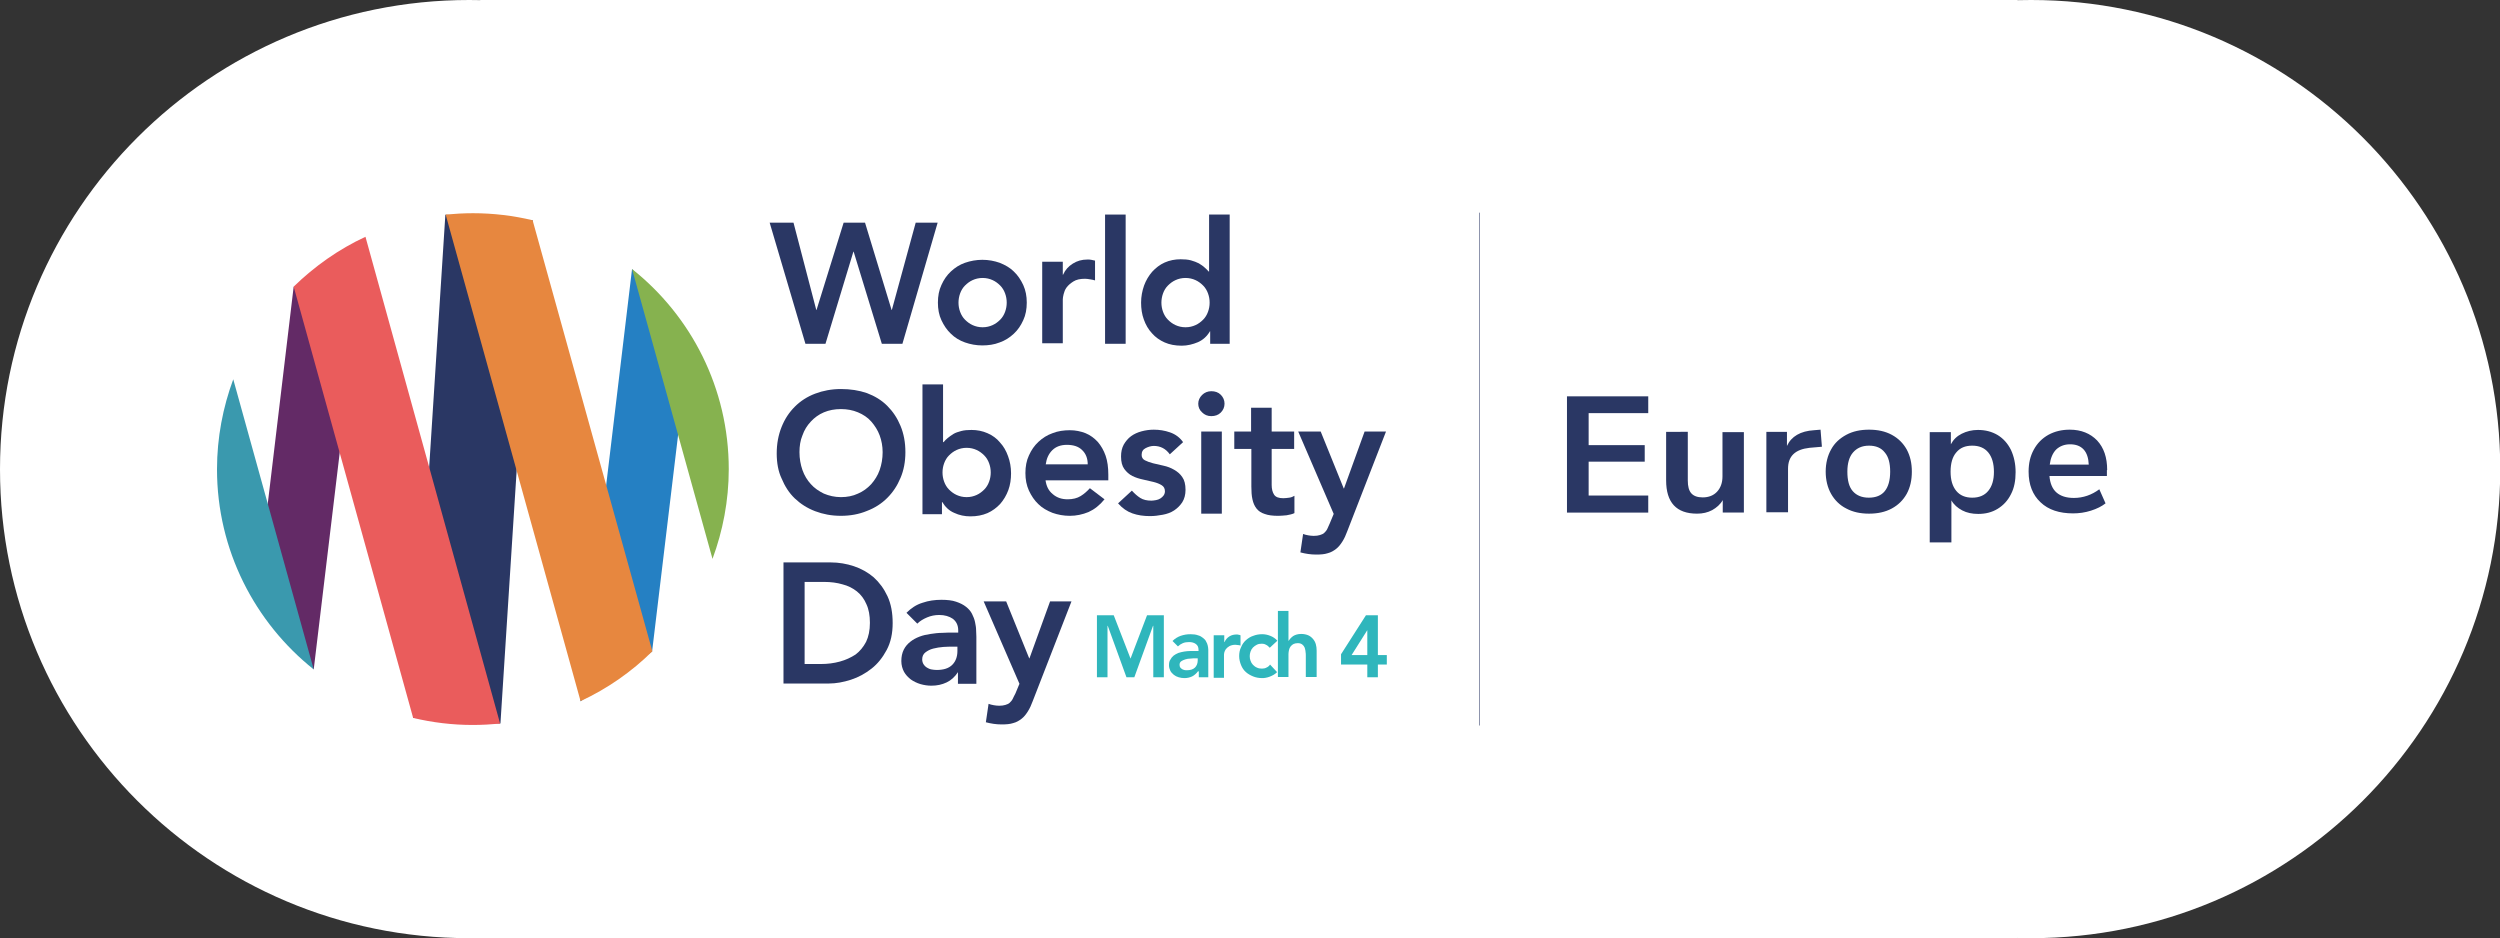 <?xml version="1.0" encoding="utf-8"?>
<!-- Generator: Adobe Illustrator 27.3.0, SVG Export Plug-In . SVG Version: 6.00 Build 0)  -->
<svg version="1.1" id="Livello_1" xmlns="http://www.w3.org/2000/svg" xmlns:xlink="http://www.w3.org/1999/xlink" x="0px" y="0px"
	 viewBox="0 0 922.8 346.3" style="enable-background:new 0 0 922.8 346.3;" xml:space="preserve">
<rect x="0" y="0" width="922.8" height="346.3" fill="#333333" stroke="none"/>
<style type="text/css">
	.st0{fill:#FFFFFF;}
	.st1{fill:#2A3764;}
	.st2{fill:#2580C3;}
	.st3{fill:#632A66;}
	.st4{fill:#86B24F;}
	.st5{fill:#E7873F;}
	.st6{fill:#EA5C5C;}
	.st7{fill:#3A99AE;}
	.st8{fill:#2FB6BC;}
	.st9{fill:none;stroke:#2A3764;stroke-width:0.195;stroke-miterlimit:10;}
</style>
<polygon class="st0" points="177.3,0 177.3,3.9 173.4,3.9 173.4,1.9 175.4,1.9 175.4,5.8 171.5,5.8 171.5,340.5 175.4,340.5 
	175.4,344.4 173.4,344.4 173.4,342.5 177.3,342.5 177.3,346.3 744.7,346.3 744.7,342.5 748.6,342.5 748.6,344.4 746.7,344.4 
	746.7,340.5 750.5,340.5 750.5,5.8 746.7,5.8 746.7,1.9 748.6,1.9 748.6,3.9 744.7,3.9 744.7,0 "/>
<path class="st0" d="M749.7,346.3c95.6,0,173.2-77.5,173.2-173.2C922.8,77.5,845.3,0,749.7,0S576.5,77.5,576.5,173.2
	C576.5,268.8,654,346.3,749.7,346.3"/>
<path class="st0" d="M173.2,346.3c95.6,0,173.2-77.5,173.2-173.2C346.3,77.5,268.8,0,173.2,0S0,77.5,0,173.2
	C0,268.8,77.5,346.3,173.2,346.3"/>
<path class="st1" d="M764.1,164c2.1,0,3.8,0.6,5,1.9c1.2,1.3,1.8,3.2,1.9,5.6h-14.4c0.3-2.4,1.1-4.3,2.4-5.6
	C760.3,164.7,762,164,764.1,164 M777.8,173.5c0-4.6-1.2-8.2-3.7-10.9c-2.5-2.6-5.9-4-10.1-4c-2.9,0-5.5,0.6-7.9,1.9
	c-2.3,1.3-4.1,3.1-5.4,5.5c-1.3,2.4-1.9,5-1.9,8.1c0,4.8,1.5,8.6,4.4,11.3c2.9,2.8,7,4.1,12,4.1c2.2,0,4.4-0.3,6.6-1
	c2.2-0.7,4-1.6,5.4-2.7l-2.3-5.2c-2.8,2.1-6,3.2-9.4,3.2c-2.8,0-4.9-0.7-6.4-2c-1.5-1.3-2.4-3.4-2.6-6.1h21.2V173.5z M728,183.7
	c-2.5,0-4.5-0.8-5.9-2.5c-1.4-1.7-2.1-4-2.1-7.1c0-3.1,0.7-5.5,2.1-7.1c1.4-1.7,3.3-2.5,5.9-2.5c2.5,0,4.5,0.8,5.9,2.5
	c1.4,1.7,2.1,4.1,2.1,7.2c0,3-0.7,5.3-2.1,7C732.5,182.9,730.5,183.7,728,183.7 M730.1,158.7c-2.2,0-4.2,0.5-6,1.4
	c-1.8,0.9-3.1,2.2-4,3.9v-4.5h-7.8v40.7h8v-15.5c0.9,1.6,2.3,2.8,4,3.7c1.7,0.9,3.7,1.3,5.9,1.3c2.7,0,5.1-0.6,7.2-1.9
	c2.1-1.3,3.7-3,4.9-5.4c1.2-2.3,1.7-5,1.7-8.1c0-3.1-0.6-5.8-1.7-8.2c-1.2-2.4-2.8-4.2-4.9-5.5C735.2,159.3,732.8,158.7,730.1,158.7
	 M689.8,183.7c-2.5,0-4.5-0.8-5.9-2.4c-1.4-1.6-2-4-2-7.2c0-3.1,0.7-5.5,2.1-7.1c1.4-1.6,3.3-2.5,5.9-2.5c2.5,0,4.5,0.8,5.8,2.5
	c1.4,1.6,2,4,2,7.1c0,3.2-0.7,5.6-2,7.2C694.4,182.9,692.4,183.7,689.8,183.7 M689.9,189.6c3.2,0,6-0.6,8.4-1.9
	c2.4-1.3,4.2-3.1,5.5-5.4c1.3-2.4,1.9-5.1,1.9-8.2c0-3.1-0.6-5.8-1.9-8.2c-1.3-2.3-3.1-4.1-5.5-5.4c-2.4-1.3-5.2-1.9-8.4-1.9
	c-3.2,0-6,0.6-8.4,1.9c-2.4,1.3-4.3,3-5.6,5.4c-1.3,2.3-2,5.1-2,8.2c0,3.1,0.7,5.9,2,8.2c1.3,2.3,3.2,4.2,5.6,5.4
	C683.9,189,686.7,189.6,689.9,189.6 M672,158.6l-2.4,0.2c-5,0.3-8.4,2.3-10,5.8v-5.2H652v29.7h8v-16.1c0-4.6,2.6-7.1,7.9-7.7
	l4.6-0.4L672,158.6z M635.8,159.4v16.5c0,2.3-0.7,4.2-2,5.6c-1.3,1.4-3.1,2.1-5.3,2.1c-1.9,0-3.3-0.5-4.2-1.5
	c-0.9-1-1.3-2.6-1.3-4.7v-18H615v17.9c0,8.2,3.8,12.3,11.4,12.3c2.1,0,3.9-0.4,5.6-1.3c1.6-0.9,3-2.1,3.9-3.7v4.6h7.8v-29.7H635.8z
	 M608.4,189.1v-6.2h-22v-12.5h20.7v-6.1h-20.7v-11.8h22v-6.2h-30v42.9H608.4z"/>
<rect x="81.5" y="157" transform="matrix(6.397025e-02 -0.998 0.998 6.397025e-02 -9.413 336.281)" class="st1" width="186.1" height="32.3"/>
<polygon class="st2" points="214.2,258.9 233.3,99.3 254.6,124.7 240.7,240.5 "/>
<polygon class="st3" points="94.8,219.7 108.4,105.8 129.7,131.2 115.8,247.1 "/>
<path class="st4" d="M269,173.2c0-29.9-13.9-56.6-35.7-73.9L263,206.3C266.8,196,269,184.8,269,173.2"/>
<path class="st5" d="M174.6,78.7c-3.4,0-6.8,0.2-10.1,0.5l49.8,179.6c9.9-4.6,18.8-10.8,26.5-18.4L196.6,81.3
	C189.5,79.6,182.1,78.7,174.6,78.7"/>
<path class="st6" d="M108.4,105.8L152.5,265c7.1,1.7,14.5,2.6,22,2.6c3.4,0,6.8-0.2,10.1-0.5L134.9,87.4
	C125,92,116.1,98.3,108.4,105.8"/>
<path class="st7" d="M86.1,140l29.7,107.1c-21.7-17.3-35.7-44-35.7-73.9C80.1,161.5,82.3,150.3,86.1,140"/>
<polygon class="st8" points="404.9,227.1 411.1,227.1 417.3,243.1 423.4,227.1 429.6,227.1 429.6,250 425.7,250 425.7,231 
	425.6,231 418.7,250 415.8,250 408.9,231 408.8,231 408.8,250 404.9,250 "/>
<path class="st8" d="M442,243h-0.8c-0.5,0-1.1,0-1.8,0.1c-0.7,0-1.3,0.1-1.9,0.3c-0.6,0.2-1.1,0.4-1.5,0.7c-0.4,0.3-0.6,0.7-0.6,1.3
	c0,0.4,0.1,0.7,0.2,0.9c0.2,0.2,0.4,0.5,0.6,0.6c0.3,0.2,0.5,0.3,0.9,0.4c0.3,0.1,0.6,0.1,1,0.1c1.3,0,2.3-0.3,3-1
	c0.6-0.6,1-1.5,1-2.6V243z M442.2,247.8L442.2,247.8c-0.7,0.9-1.4,1.5-2.2,1.9c-0.9,0.4-1.8,0.6-2.8,0.6c-0.7,0-1.4-0.1-2.1-0.3
	c-0.7-0.2-1.3-0.5-1.8-0.9c-0.5-0.4-1-0.9-1.3-1.5c-0.3-0.6-0.5-1.3-0.5-2c0-0.8,0.1-1.6,0.5-2.1c0.3-0.6,0.7-1.1,1.2-1.5
	c0.5-0.4,1.1-0.7,1.8-1c0.7-0.2,1.4-0.4,2.1-0.5c0.7-0.1,1.5-0.2,2.2-0.2c0.7,0,1.4,0,2.1,0h1v-0.4c0-1-0.3-1.7-1-2.2
	c-0.7-0.5-1.5-0.7-2.5-0.7c-0.8,0-1.6,0.1-2.3,0.4c-0.7,0.3-1.3,0.7-1.8,1.2l-2-2c0.9-0.9,1.9-1.5,3-1.9c1.2-0.4,2.3-0.6,3.6-0.6
	c1.1,0,2,0.1,2.8,0.4c0.8,0.2,1.4,0.6,1.9,1c0.5,0.4,0.9,0.8,1.1,1.3c0.3,0.5,0.5,1,0.6,1.5c0.1,0.5,0.2,1,0.2,1.5
	c0,0.5,0,0.9,0,1.3v8.9h-3.5V247.8z"/>
<path class="st8" d="M448,234.5h3.9v2.5h0.1c0.4-0.9,1-1.6,1.8-2.1c0.8-0.5,1.7-0.7,2.7-0.7c0.2,0,0.5,0,0.7,0.1
	c0.2,0,0.5,0.1,0.7,0.2v3.8c-0.3-0.1-0.6-0.2-1-0.2c-0.3,0-0.6-0.1-0.9-0.1c-0.9,0-1.6,0.2-2.2,0.5c-0.5,0.3-1,0.7-1.3,1.1
	c-0.3,0.4-0.5,0.9-0.6,1.3c-0.1,0.4-0.1,0.8-0.1,1v8.3H448V234.5z"/>
<path class="st8" d="M468.7,239.1c-0.5-0.5-0.9-0.9-1.4-1.1c-0.5-0.3-1-0.4-1.5-0.4c-0.7,0-1.4,0.1-1.9,0.4c-0.6,0.3-1,0.6-1.4,1
	c-0.4,0.4-0.7,0.9-0.9,1.5c-0.2,0.6-0.3,1.1-0.3,1.7c0,0.6,0.1,1.2,0.3,1.7c0.2,0.6,0.5,1.1,0.9,1.5c0.4,0.4,0.9,0.8,1.4,1
	c0.6,0.3,1.2,0.4,1.9,0.4c0.6,0,1.2-0.1,1.7-0.4c0.5-0.2,1-0.6,1.3-1.1l2.6,2.8c-0.4,0.4-0.8,0.7-1.3,1c-0.5,0.3-1,0.5-1.5,0.7
	c-0.5,0.2-1,0.3-1.5,0.4c-0.5,0.1-0.9,0.1-1.2,0.1c-1.2,0-2.3-0.2-3.3-0.6c-1-0.4-1.9-0.9-2.7-1.6c-0.8-0.7-1.4-1.6-1.8-2.6
	c-0.4-1-0.7-2.1-0.7-3.3s0.2-2.3,0.7-3.3c0.4-1,1-1.9,1.8-2.6c0.8-0.7,1.7-1.3,2.7-1.6c1-0.4,2.1-0.6,3.3-0.6c1,0,2,0.2,3,0.6
	c1,0.4,1.9,1,2.6,1.8L468.7,239.1z"/>
<path class="st8" d="M475.6,236.6L475.6,236.6c0.4-0.6,0.9-1.2,1.7-1.8c0.8-0.5,1.8-0.8,3-0.8c1,0,1.9,0.2,2.6,0.5
	c0.7,0.3,1.3,0.8,1.8,1.4c0.5,0.6,0.8,1.2,1,1.9c0.2,0.7,0.3,1.5,0.3,2.3v9.8H482v-7.9c0-0.4,0-0.9-0.1-1.4c0-0.5-0.2-1-0.3-1.5
	c-0.2-0.5-0.5-0.9-0.9-1.2c-0.4-0.3-0.9-0.5-1.6-0.5c-0.6,0-1.2,0.1-1.6,0.3c-0.4,0.2-0.8,0.5-1.1,0.9c-0.3,0.4-0.5,0.8-0.6,1.3
	c-0.1,0.5-0.2,1-0.2,1.5v8.5h-3.9v-24.4h3.9V236.6z"/>
<path class="st8" d="M504.7,232.6L504.7,232.6l-5.8,9.2h5.8V232.6z M504.7,245.3h-9.7v-3.8l9.2-14.4h4.4v14.7h3.3v3.5h-3.3v4.7h-3.9
	V245.3z"/>
<polygon class="st1" points="284.1,82.2 292.9,82.2 301.3,114.4 301.4,114.4 311.4,82.2 319.3,82.2 329.1,114.4 329.2,114.4 
	338,82.2 346.1,82.2 333.1,126.9 325.5,126.9 315.1,92.9 315,92.9 304.7,126.9 297.3,126.9 "/>
<path class="st1" d="M353.8,111.7c0,1.2,0.2,2.3,0.6,3.4c0.4,1.1,1,2.1,1.8,2.9c0.8,0.8,1.7,1.5,2.8,2c1.1,0.5,2.3,0.8,3.7,0.8
	s2.6-0.3,3.7-0.8s2-1.2,2.8-2c0.8-0.8,1.4-1.8,1.8-2.9c0.4-1.1,0.6-2.2,0.6-3.4c0-1.2-0.2-2.3-0.6-3.4c-0.4-1.1-1-2.1-1.8-2.9
	c-0.8-0.8-1.7-1.5-2.8-2s-2.3-0.8-3.7-0.8s-2.6,0.3-3.7,0.8c-1.1,0.5-2,1.2-2.8,2c-0.8,0.8-1.4,1.8-1.8,2.9
	C354,109.4,353.8,110.6,353.8,111.7 M346.2,111.7c0-2.4,0.4-4.6,1.3-6.5c0.9-2,2-3.6,3.5-5c1.5-1.4,3.2-2.5,5.2-3.2s4.2-1.1,6.4-1.1
	c2.3,0,4.4,0.4,6.4,1.1c2,0.8,3.8,1.8,5.2,3.2c1.5,1.4,2.6,3.1,3.5,5c0.9,2,1.3,4.1,1.3,6.5c0,2.4-0.4,4.6-1.3,6.5
	c-0.9,2-2,3.6-3.5,5c-1.5,1.4-3.2,2.5-5.2,3.2c-2,0.8-4.2,1.1-6.4,1.1c-2.3,0-4.4-0.4-6.4-1.1s-3.8-1.8-5.2-3.2
	c-1.5-1.4-2.6-3.1-3.5-5C346.6,116.3,346.2,114.1,346.2,111.7"/>
<path class="st1" d="M384.7,96.6h7.6v4.8h0.1c0.8-1.8,2-3.1,3.6-4.1c1.6-1,3.3-1.5,5.4-1.5c0.5,0,0.9,0,1.4,0.1
	c0.4,0.1,0.9,0.2,1.4,0.3v7.3c-0.6-0.2-1.3-0.3-1.9-0.4c-0.6-0.1-1.2-0.2-1.8-0.2c-1.8,0-3.2,0.3-4.3,1c-1.1,0.7-1.9,1.4-2.5,2.2
	c-0.6,0.8-0.9,1.7-1.1,2.5c-0.2,0.8-0.3,1.5-0.3,1.9v16.2h-7.6V96.6z"/>
<rect x="407.9" y="79.2" class="st1" width="7.6" height="47.7"/>
<path class="st1" d="M428.7,111.7c0,1.2,0.2,2.3,0.6,3.4c0.4,1.1,1,2.1,1.8,2.9c0.8,0.8,1.7,1.5,2.8,2c1.1,0.5,2.3,0.8,3.7,0.8
	c1.4,0,2.6-0.3,3.7-0.8c1.1-0.5,2-1.2,2.8-2c0.8-0.8,1.4-1.8,1.8-2.9c0.4-1.1,0.6-2.2,0.6-3.4c0-1.2-0.2-2.3-0.6-3.4
	c-0.4-1.1-1-2.1-1.8-2.9c-0.8-0.8-1.7-1.5-2.8-2c-1.1-0.5-2.3-0.8-3.7-0.8c-1.4,0-2.6,0.3-3.7,0.8c-1.1,0.5-2,1.2-2.8,2
	c-0.8,0.8-1.4,1.8-1.8,2.9C428.9,109.4,428.7,110.6,428.7,111.7 M446.7,122.3h-0.1c-1.1,1.9-2.6,3.2-4.4,4c-1.9,0.8-3.9,1.3-6,1.3
	c-2.4,0-4.5-0.4-6.3-1.2c-1.8-0.8-3.4-1.9-4.7-3.4c-1.3-1.4-2.3-3.1-3-5.1c-0.7-1.9-1-4-1-6.2c0-2.2,0.4-4.3,1.1-6.3
	c0.7-1.9,1.7-3.6,3-5.1c1.3-1.4,2.8-2.6,4.6-3.4c1.8-0.8,3.8-1.2,5.9-1.2c1.4,0,2.7,0.1,3.8,0.4c1.1,0.3,2.1,0.7,2.9,1.1
	c0.8,0.5,1.6,1,2.1,1.5c0.6,0.5,1.1,1,1.5,1.5h0.2V79.2h7.6v47.7h-7.2V122.3z"/>
<path class="st1" d="M295.1,166.9c0,2.4,0.4,4.6,1.1,6.6c0.7,2,1.8,3.8,3.1,5.2c1.3,1.5,3,2.6,4.8,3.5c1.9,0.8,4,1.3,6.3,1.3
	c2.3,0,4.4-0.4,6.3-1.3c1.9-0.8,3.5-2,4.9-3.5c1.3-1.5,2.4-3.2,3.1-5.2c0.7-2,1.1-4.2,1.1-6.6c0-2.2-0.4-4.3-1.1-6.2
	c-0.7-1.9-1.8-3.6-3.1-5.1c-1.3-1.5-3-2.6-4.9-3.4c-1.9-0.8-4-1.2-6.3-1.2c-2.3,0-4.4,0.4-6.3,1.2c-1.9,0.8-3.5,2-4.8,3.4
	c-1.4,1.5-2.4,3.1-3.1,5.1C295.4,162.6,295.1,164.7,295.1,166.9 M286.7,167.4c0-3.6,0.6-6.8,1.8-9.8s2.8-5.4,4.9-7.5
	c2.1-2.1,4.6-3.7,7.5-4.8c2.9-1.1,6.1-1.7,9.5-1.7c3.5,0,6.7,0.5,9.6,1.5c2.9,1.1,5.4,2.6,7.5,4.7c2.1,2.1,3.7,4.5,4.9,7.4
	c1.2,2.9,1.8,6.1,1.8,9.7c0,3.5-0.6,6.7-1.8,9.5c-1.2,2.9-2.8,5.3-4.9,7.4c-2.1,2.1-4.6,3.7-7.5,4.8c-2.9,1.2-6.1,1.8-9.6,1.8
	c-3.5,0-6.6-0.6-9.5-1.7c-2.9-1.1-5.4-2.7-7.5-4.7c-2.1-2-3.7-4.5-4.9-7.4C287.3,174.1,286.7,170.9,286.7,167.4"/>
<path class="st1" d="M365.7,174.4c0-1.2-0.2-2.3-0.6-3.4c-0.4-1.1-1-2.1-1.8-2.9c-0.8-0.8-1.7-1.5-2.8-2c-1.1-0.5-2.3-0.8-3.7-0.8
	c-1.4,0-2.6,0.3-3.7,0.8c-1.1,0.5-2,1.2-2.8,2c-0.8,0.8-1.4,1.8-1.8,2.9c-0.4,1.1-0.6,2.2-0.6,3.4c0,1.2,0.2,2.3,0.6,3.4
	c0.4,1.1,1,2.1,1.8,2.9c0.8,0.8,1.7,1.5,2.8,2c1.1,0.5,2.3,0.8,3.7,0.8c1.4,0,2.6-0.3,3.7-0.8c1.1-0.5,2-1.2,2.8-2
	c0.8-0.8,1.4-1.8,1.8-2.9C365.5,176.7,365.7,175.6,365.7,174.4 M340.5,141.9h7.6v21.3h0.2c0.4-0.5,0.9-1,1.5-1.5
	c0.6-0.5,1.3-1,2.1-1.5c0.8-0.5,1.8-0.8,2.9-1.1c1.1-0.3,2.4-0.4,3.8-0.4c2.1,0,4.1,0.4,5.9,1.2c1.8,0.8,3.4,1.9,4.6,3.4
	c1.3,1.4,2.3,3.1,3,5.1c0.7,1.9,1.1,4,1.1,6.3c0,2.2-0.3,4.3-1,6.2c-0.7,1.9-1.7,3.6-3,5.1c-1.3,1.4-2.9,2.6-4.7,3.4
	c-1.9,0.8-3.9,1.2-6.3,1.2c-2.1,0-4.1-0.4-6-1.3c-1.9-0.8-3.3-2.2-4.4-4h-0.1v4.5h-7.2V141.9z"/>
<path class="st1" d="M401.5,171.4c0-2.2-0.7-4-2.1-5.3c-1.3-1.3-3.2-1.9-5.6-1.9c-2.3,0-4.1,0.7-5.4,2c-1.3,1.3-2.1,3-2.4,5.2H401.5
	z M385.9,177.1c0.3,2.3,1.1,4,2.7,5.3c1.5,1.3,3.3,1.9,5.5,1.9c1.9,0,3.5-0.4,4.8-1.2c1.3-0.8,2.4-1.8,3.4-2.9l5.4,4.1
	c-1.8,2.2-3.7,3.7-5.9,4.7c-2.2,0.9-4.5,1.4-6.9,1.4c-2.3,0-4.4-0.4-6.4-1.1c-2-0.8-3.8-1.8-5.2-3.2c-1.5-1.4-2.6-3.1-3.5-5
	c-0.9-2-1.3-4.1-1.3-6.5c0-2.4,0.4-4.6,1.3-6.5c0.9-2,2-3.6,3.5-5c1.5-1.4,3.2-2.5,5.2-3.2c2-0.8,4.2-1.1,6.4-1.1
	c2.1,0,4,0.4,5.8,1.1c1.7,0.7,3.2,1.8,4.5,3.2c1.2,1.4,2.2,3.1,2.9,5.1c0.7,2,1,4.4,1,7v2.1H385.9z"/>
<path class="st1" d="M431.8,167.7c-1.5-2.1-3.5-3.1-5.9-3.1c-1,0-2,0.3-3,0.8c-1,0.5-1.5,1.3-1.5,2.5c0,0.9,0.4,1.6,1.2,2
	c0.8,0.4,1.8,0.8,3,1.1c1.2,0.3,2.5,0.6,3.9,0.9c1.4,0.3,2.7,0.8,3.9,1.5c1.2,0.7,2.2,1.5,3,2.7c0.8,1.1,1.2,2.7,1.2,4.7
	c0,1.8-0.4,3.3-1.2,4.6c-0.8,1.2-1.8,2.2-3,3c-1.2,0.8-2.6,1.3-4.2,1.6c-1.6,0.3-3.1,0.5-4.7,0.5c-2.4,0-4.5-0.3-6.5-1
	c-2-0.7-3.7-1.9-5.3-3.7l5.1-4.7c1,1.1,2,2,3.1,2.7c1.1,0.7,2.5,1,4.1,1c0.5,0,1.1-0.1,1.7-0.2c0.6-0.1,1.1-0.3,1.6-0.6
	c0.5-0.3,0.9-0.7,1.2-1.1c0.3-0.4,0.5-1,0.5-1.5c0-1.1-0.4-1.8-1.2-2.3c-0.8-0.5-1.8-0.9-3-1.2c-1.2-0.3-2.5-0.6-3.9-0.9
	c-1.4-0.3-2.7-0.7-3.9-1.3c-1.2-0.6-2.2-1.5-3-2.6c-0.8-1.1-1.2-2.6-1.2-4.6c0-1.7,0.3-3.1,1-4.4c0.7-1.2,1.6-2.3,2.7-3.1
	c1.1-0.8,2.4-1.4,3.9-1.8c1.5-0.4,3-0.6,4.5-0.6c2,0,4,0.3,6,1c2,0.7,3.6,1.9,4.8,3.6L431.8,167.7z"/>
<path class="st1" d="M443.4,159.3h7.6v30.3h-7.6V159.3z M442.3,149c0-1.2,0.5-2.3,1.4-3.2c0.9-0.9,2.1-1.4,3.4-1.4
	c1.4,0,2.6,0.4,3.5,1.3c0.9,0.9,1.4,2,1.4,3.3c0,1.3-0.5,2.4-1.4,3.3c-0.9,0.9-2.1,1.3-3.5,1.3c-1.4,0-2.5-0.5-3.4-1.4
	C442.7,151.3,442.3,150.2,442.3,149"/>
<path class="st1" d="M455.6,165.7v-6.4h6.2v-8.8h7.6v8.8h8.3v6.4h-8.3V179c0,1.5,0.3,2.7,0.9,3.6c0.6,0.9,1.7,1.3,3.4,1.3
	c0.7,0,1.4-0.1,2.2-0.2c0.8-0.1,1.4-0.4,1.9-0.7v6.4c-0.8,0.4-1.8,0.6-2.9,0.8c-1.2,0.1-2.2,0.2-3.1,0.2c-2,0-3.7-0.2-5-0.7
	c-1.3-0.4-2.3-1.1-3-2c-0.7-0.9-1.2-2-1.5-3.4c-0.3-1.3-0.4-2.9-0.4-4.7v-13.9H455.6z"/>
<path class="st1" d="M479.2,159.3h8.3l8.5,21h0.1l7.6-21h7.9l-14.3,36.8c-0.5,1.4-1.1,2.7-1.8,3.8c-0.7,1.1-1.4,2-2.3,2.7
	c-0.9,0.7-1.9,1.3-3.1,1.6c-1.2,0.4-2.6,0.5-4.3,0.5c-2,0-3.9-0.3-5.8-0.8l1-6.8c0.6,0.2,1.2,0.4,1.9,0.5c0.6,0.1,1.3,0.2,2,0.2
	c0.9,0,1.7-0.1,2.3-0.3c0.6-0.2,1.2-0.4,1.6-0.8c0.4-0.4,0.8-0.8,1.1-1.4c0.3-0.6,0.6-1.3,0.9-2l1.5-3.6L479.2,159.3z"/>
<path class="st1" d="M303,245.1c2.5,0,4.8-0.3,7-0.9c2.2-0.6,4.1-1.5,5.8-2.6c1.6-1.2,2.9-2.8,3.9-4.7c0.9-1.9,1.4-4.2,1.4-7
	c0-2.7-0.4-5-1.3-6.9c-0.8-1.9-2-3.5-3.5-4.7c-1.5-1.2-3.3-2.1-5.3-2.6c-2-0.6-4.3-0.9-6.7-0.9h-7.3v30.3H303z M289.1,207.6h17.6
	c2.9,0,5.8,0.5,8.5,1.4c2.7,0.9,5.2,2.3,7.3,4.1c2.1,1.9,3.8,4.2,5.1,7c1.3,2.8,1.9,6.1,1.9,9.9c0,3.8-0.7,7.1-2.2,9.9
	c-1.5,2.8-3.3,5.1-5.6,6.9c-2.3,1.8-4.8,3.2-7.6,4.1c-2.8,0.9-5.5,1.4-8.2,1.4h-16.7V207.6z"/>
<path class="st1" d="M353.3,238.7h-1.6c-1.1,0-2.2,0-3.5,0.1c-1.3,0.1-2.5,0.3-3.7,0.6c-1.2,0.3-2.1,0.8-2.9,1.4
	c-0.8,0.6-1.2,1.5-1.2,2.6c0,0.7,0.2,1.3,0.5,1.8c0.3,0.5,0.7,0.9,1.2,1.2c0.5,0.3,1.1,0.6,1.7,0.7c0.6,0.1,1.3,0.2,1.9,0.2
	c2.6,0,4.5-0.6,5.8-1.9c1.2-1.2,1.9-2.9,1.9-5.1V238.7z M353.8,248.1h-0.2c-1.1,1.7-2.5,3-4.2,3.8c-1.7,0.8-3.5,1.2-5.6,1.2
	c-1.4,0-2.7-0.2-4.1-0.6c-1.3-0.4-2.5-1-3.5-1.7c-1-0.8-1.9-1.7-2.5-2.8c-0.6-1.1-1-2.5-1-4c0-1.6,0.3-3,0.9-4.2
	c0.6-1.2,1.4-2.1,2.4-2.9c1-0.8,2.1-1.4,3.4-1.9c1.3-0.5,2.7-0.8,4.1-1c1.4-0.2,2.8-0.4,4.3-0.4c1.4-0.1,2.8-0.1,4-0.1h1.9v-0.8
	c0-1.9-0.7-3.3-2-4.3c-1.3-0.9-3-1.4-5-1.4c-1.6,0-3.1,0.3-4.5,0.9c-1.4,0.6-2.6,1.3-3.6,2.3l-4-4c1.7-1.7,3.6-3,5.9-3.7
	c2.3-0.8,4.6-1.1,7-1.1c2.1,0,4,0.2,5.4,0.7c1.5,0.5,2.7,1.1,3.7,1.9c1,0.8,1.7,1.6,2.2,2.6c0.5,1,0.9,2,1.1,3c0.2,1,0.4,2,0.4,2.9
	c0,0.9,0.1,1.8,0.1,2.5v17.4h-6.8V248.1z"/>
<path class="st1" d="M363.1,222h8.3l8.5,21h0.1l7.6-21h7.9l-14.3,36.8c-0.5,1.4-1.1,2.7-1.8,3.8c-0.7,1.1-1.4,2-2.3,2.7
	c-0.9,0.7-1.9,1.3-3.1,1.6c-1.2,0.4-2.6,0.5-4.3,0.5c-2,0-3.9-0.3-5.8-0.8l1-6.8c0.6,0.2,1.2,0.4,1.9,0.5c0.6,0.1,1.3,0.2,2,0.2
	c0.9,0,1.7-0.1,2.3-0.3c0.6-0.2,1.2-0.4,1.6-0.8c0.4-0.4,0.8-0.8,1.1-1.4c0.3-0.6,0.6-1.3,1-2l1.5-3.6L363.1,222z"/>
<line class="st9" x1="546.1" y1="78.5" x2="546.1" y2="267.8"/>
</svg>
